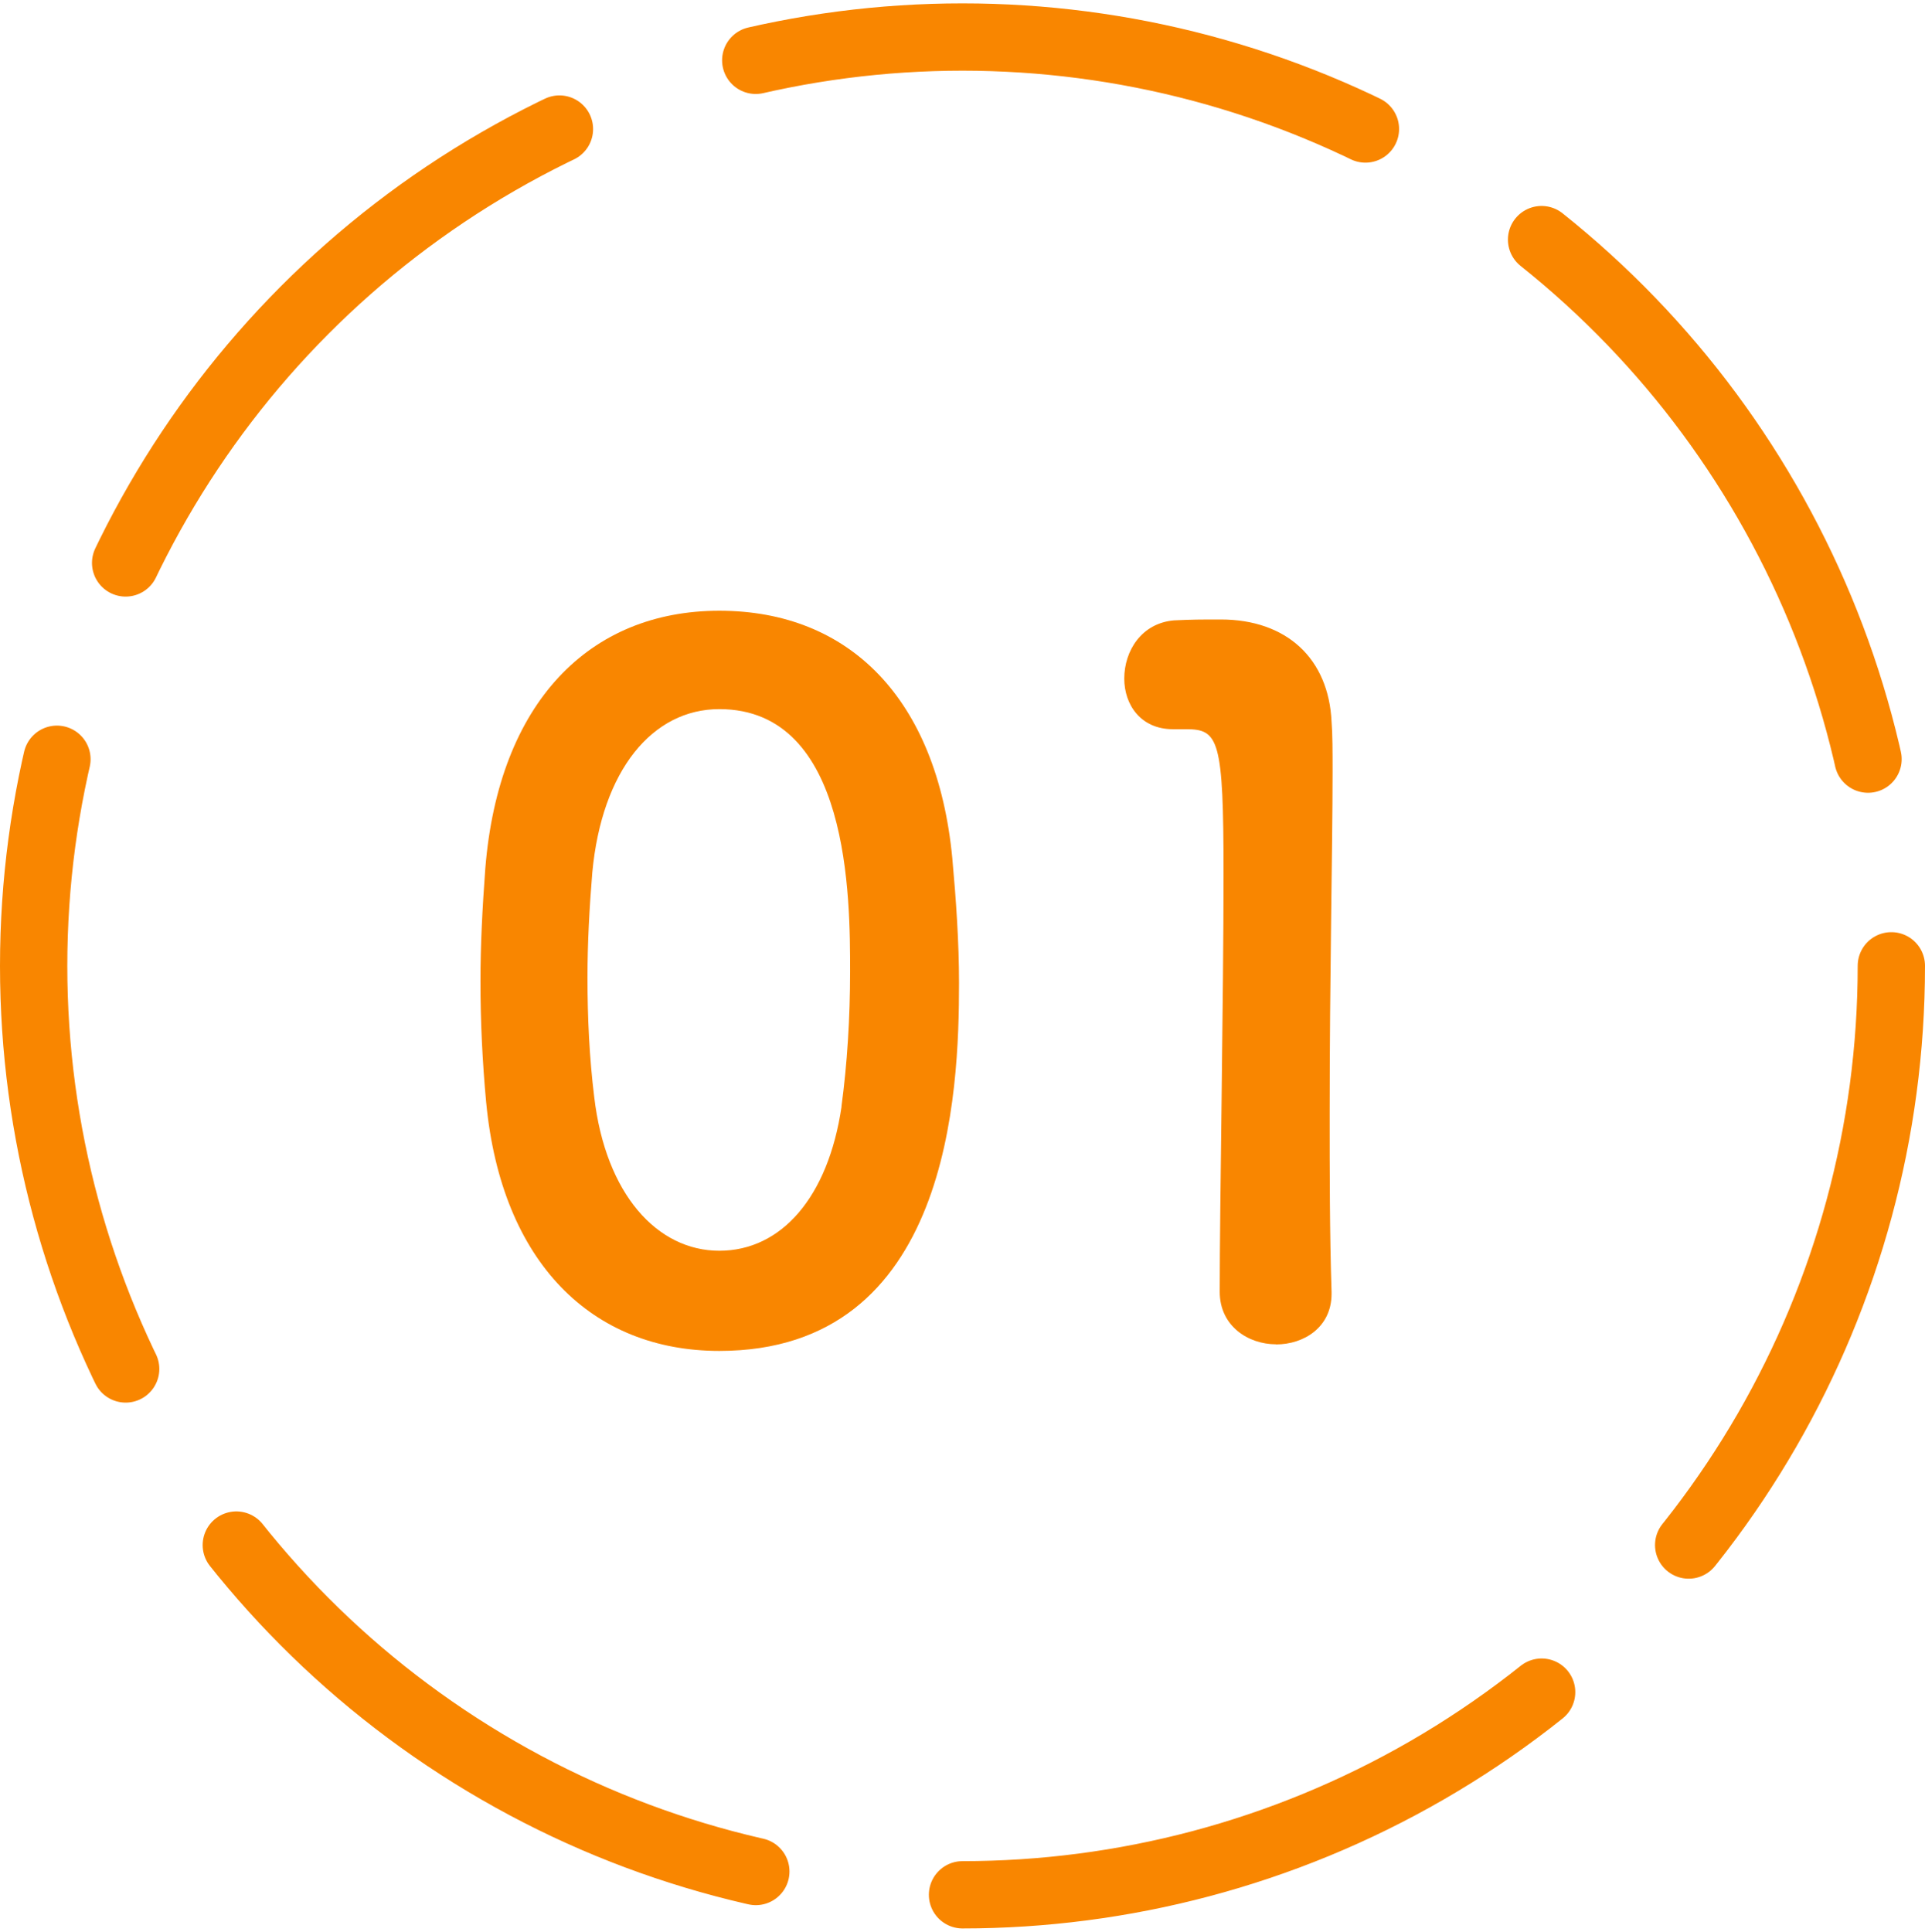 <?xml version="1.0" encoding="UTF-8"?>
<svg id="_レイヤー_2" data-name="レイヤー 2" xmlns="http://www.w3.org/2000/svg" viewBox="0 0 171.6 171.6" width="171px">
  <defs>
    <style>
      .cls-1 {
        fill: none;
        stroke: #f98600;
        stroke-dasharray: 0 0 55.74 18.58;
        stroke-linecap: round;
        stroke-miterlimit: 10;
        stroke-width: 6px;
      }

      .cls-2 {
        fill: #f98600;
      }
    </style>
  </defs>
  <g id="_レイヤー_1-2" data-name="レイヤー 1">
    <g>
      <circle class="cls-1" cx="85.8" cy="85.8" r="82.8"/>
      <g>
        <path class="cls-2" d="m43.34,97.99c-.34-3.66-.51-7.24-.51-10.81,0-3.24.17-6.56.43-10.05,1.19-14.82,9.28-22.99,20.86-22.99s19.41,7.83,20.77,22.05c.34,3.75.6,7.49.6,11.15,0,9.62-.77,32.78-21.37,32.78-11.32,0-19.41-7.83-20.78-22.14Zm31.67.34c.51-3.75.77-7.92.77-12.01,0-6.56,0-23.41-11.66-23.41-5.96,0-10.47,5.45-11.32,14.56-.26,3.15-.43,6.3-.43,9.37,0,3.58.17,7.15.6,10.64,1.02,8.68,5.62,13.71,11.15,13.71s9.71-4.77,10.9-12.86Z"/>
        <path class="cls-2" d="m113.75,119.53c-2.47,0-5.02-1.62-5.02-4.68,0-7.92.34-26.05.34-37.29,0-11.92-.43-12.86-3.32-12.86h-1.19c-2.9,0-4.34-2.21-4.34-4.51,0-2.47,1.53-4.94,4.43-5.19,1.7-.08,2.38-.08,4.17-.08,5.88,0,9.62,3.49,9.88,9.11.09,1.11.09,2.64.09,4.51,0,6.81-.26,18.22-.26,30.4,0,5.28,0,10.64.17,15.92v.17c0,2.98-2.47,4.51-4.94,4.51Z"/>
      </g>
    </g>
  </g>
</svg>